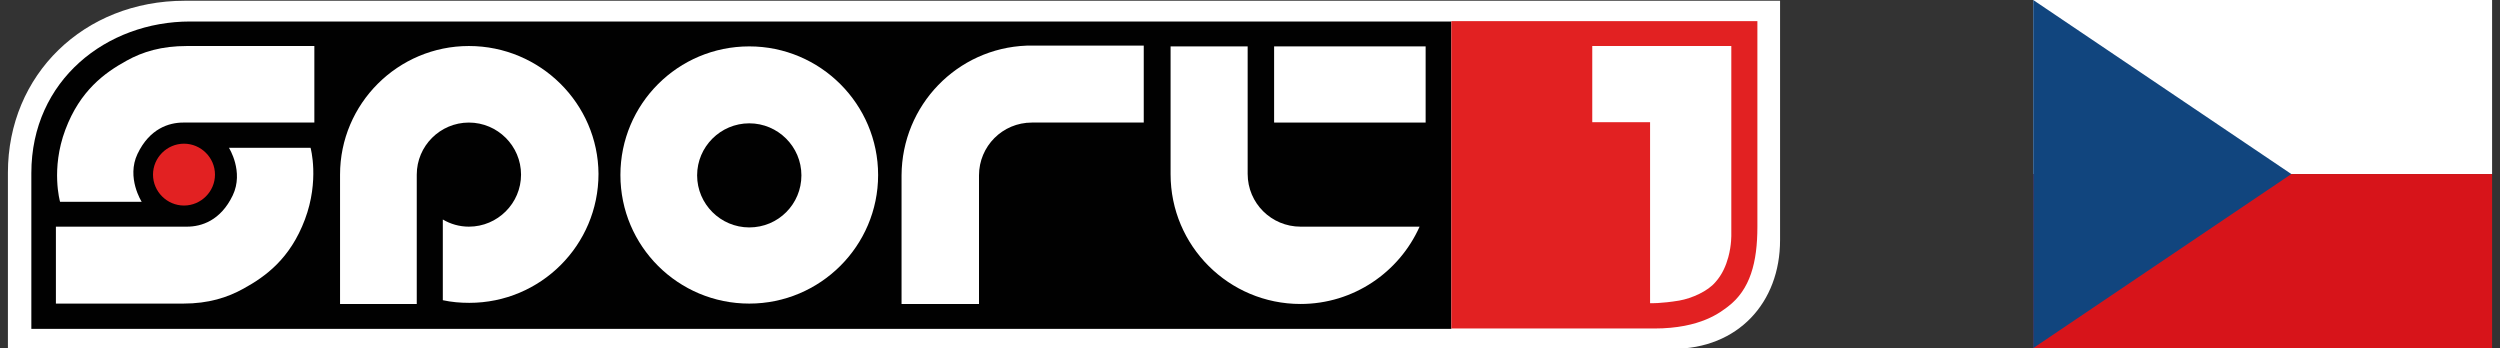 <svg width="158" height="22" viewBox="0 0 158 22" fill="none" xmlns="http://www.w3.org/2000/svg">
<rect x="0" y="0" width="158" height="22" fill="#333333" stroke="none"/>
<g clip-path="url(#clip0_1193_2100)">
<path fill-rule="evenodd" clip-rule="evenodd" d="M88.452 0.048H11.676C5.3 0.048 0.5 4.719 0.5 10.917V22.048H88.118H105.718C109.849 22.048 112.5 19.116 112.5 15.183V0.048H88.452Z" fill="white"/>
<path fill-rule="evenodd" clip-rule="evenodd" d="M91.724 1.359H12.01C6.757 1.359 1.981 5.053 1.981 10.94V20.784H91.724V1.359Z" fill="#010101"/>
<path fill-rule="evenodd" clip-rule="evenodd" d="M29.634 2.908C25.145 2.908 21.491 6.555 21.491 11.036V19.211H26.339V18.305V11.036C26.339 9.224 27.819 7.746 29.634 7.746C31.449 7.746 32.93 9.224 32.93 11.036C32.93 12.847 31.449 14.325 29.634 14.325C29.037 14.325 28.464 14.158 27.986 13.872V18.973C28.536 19.092 29.085 19.14 29.658 19.14C34.172 19.14 37.825 15.493 37.825 10.988C37.801 6.555 34.148 2.908 29.634 2.908Z" fill="white"/>
<path fill-rule="evenodd" clip-rule="evenodd" d="M47.354 14.373C45.539 14.373 44.058 12.895 44.058 11.083C44.058 9.272 45.539 7.794 47.354 7.794C49.169 7.794 50.649 9.272 50.649 11.083C50.649 12.895 49.193 14.373 47.354 14.373ZM47.354 2.932C42.84 2.932 39.21 6.579 39.21 11.06C39.21 15.565 42.864 19.187 47.354 19.187C51.843 19.187 55.497 15.541 55.497 11.06C55.497 6.579 51.843 2.932 47.354 2.932Z" fill="white"/>
<path fill-rule="evenodd" clip-rule="evenodd" d="M72.285 2.884H64.882C60.488 3.051 57.002 6.65 56.978 11.083V19.211H61.873V11.083C61.873 9.248 63.354 7.746 65.216 7.746H72.285V2.884Z" fill="white"/>
<path fill-rule="evenodd" clip-rule="evenodd" d="M82.195 14.325C80.357 14.325 78.852 12.847 78.852 10.988V2.932H73.981V11.012C73.981 15.541 77.658 19.211 82.195 19.211C85.539 19.211 88.428 17.209 89.718 14.325H82.195Z" fill="white"/>
<path d="M90.1 2.932H80.524V7.746H90.1V2.932Z" fill="white"/>
<path fill-rule="evenodd" clip-rule="evenodd" d="M19.867 2.908C19.867 2.908 13.419 2.908 11.819 2.908C10.219 2.908 9.025 3.265 7.999 3.837C6.613 4.6 5.061 5.72 4.13 8.199C3.199 10.678 3.796 12.752 3.796 12.752H8.954C8.954 12.752 7.975 11.226 8.691 9.725C9.455 8.128 10.673 7.746 11.581 7.746C12.894 7.746 19.867 7.746 19.867 7.746V2.908Z" fill="white"/>
<path fill-rule="evenodd" clip-rule="evenodd" d="M3.533 19.187H11.581C13.181 19.187 14.375 18.806 15.402 18.234C16.787 17.471 18.339 16.351 19.27 13.872C20.201 11.393 19.628 9.343 19.628 9.343H14.47C14.47 9.343 15.425 10.845 14.709 12.347C13.945 13.944 12.727 14.325 11.819 14.325C10.506 14.325 3.533 14.325 3.533 14.325V19.187Z" fill="white"/>
<path fill-rule="evenodd" clip-rule="evenodd" d="M13.587 11.036C13.587 12.108 12.703 12.99 11.628 12.99C10.554 12.99 9.67 12.108 9.67 11.036C9.67 9.963 10.554 9.081 11.628 9.081C12.703 9.081 13.587 9.963 13.587 11.036Z" fill="#E22122"/>
<path fill-rule="evenodd" clip-rule="evenodd" d="M91.724 20.761H104.548C107.509 20.761 108.751 19.712 109.204 19.378C110.613 18.305 111.067 16.589 111.067 14.325V1.335H91.724V20.761Z" fill="#E22122"/>
<path fill-rule="evenodd" clip-rule="evenodd" d="M109.419 2.908H100.631V7.723H104.285V19.164C104.285 19.164 104.978 19.187 106.124 18.997C106.936 18.854 107.939 18.401 108.416 17.829C108.846 17.352 109.085 16.78 109.228 16.256C109.443 15.469 109.419 14.802 109.419 14.802V2.908Z" fill="white"/>
</g>
<g clip-path="url(#clip1_1193_2100)">
<path d="M128.5 0H157.5V11H128.5V0Z" fill="white"/>
<path d="M128.5 11H157.5V22H128.5V11Z" fill="#D7141A"/>
<path d="M144.812 11L128.5 0V22L144.812 11Z" fill="#11457E"/>
</g>
<defs>
<clipPath id="clip0_1193_2100">
<rect width="112" height="22" fill="white" transform="translate(0.5)"/>
</clipPath>
<clipPath id="clip1_1193_2100">
<rect width="29" height="22" fill="white" transform="translate(128.5)"/>
</clipPath>
</defs>
</svg>
